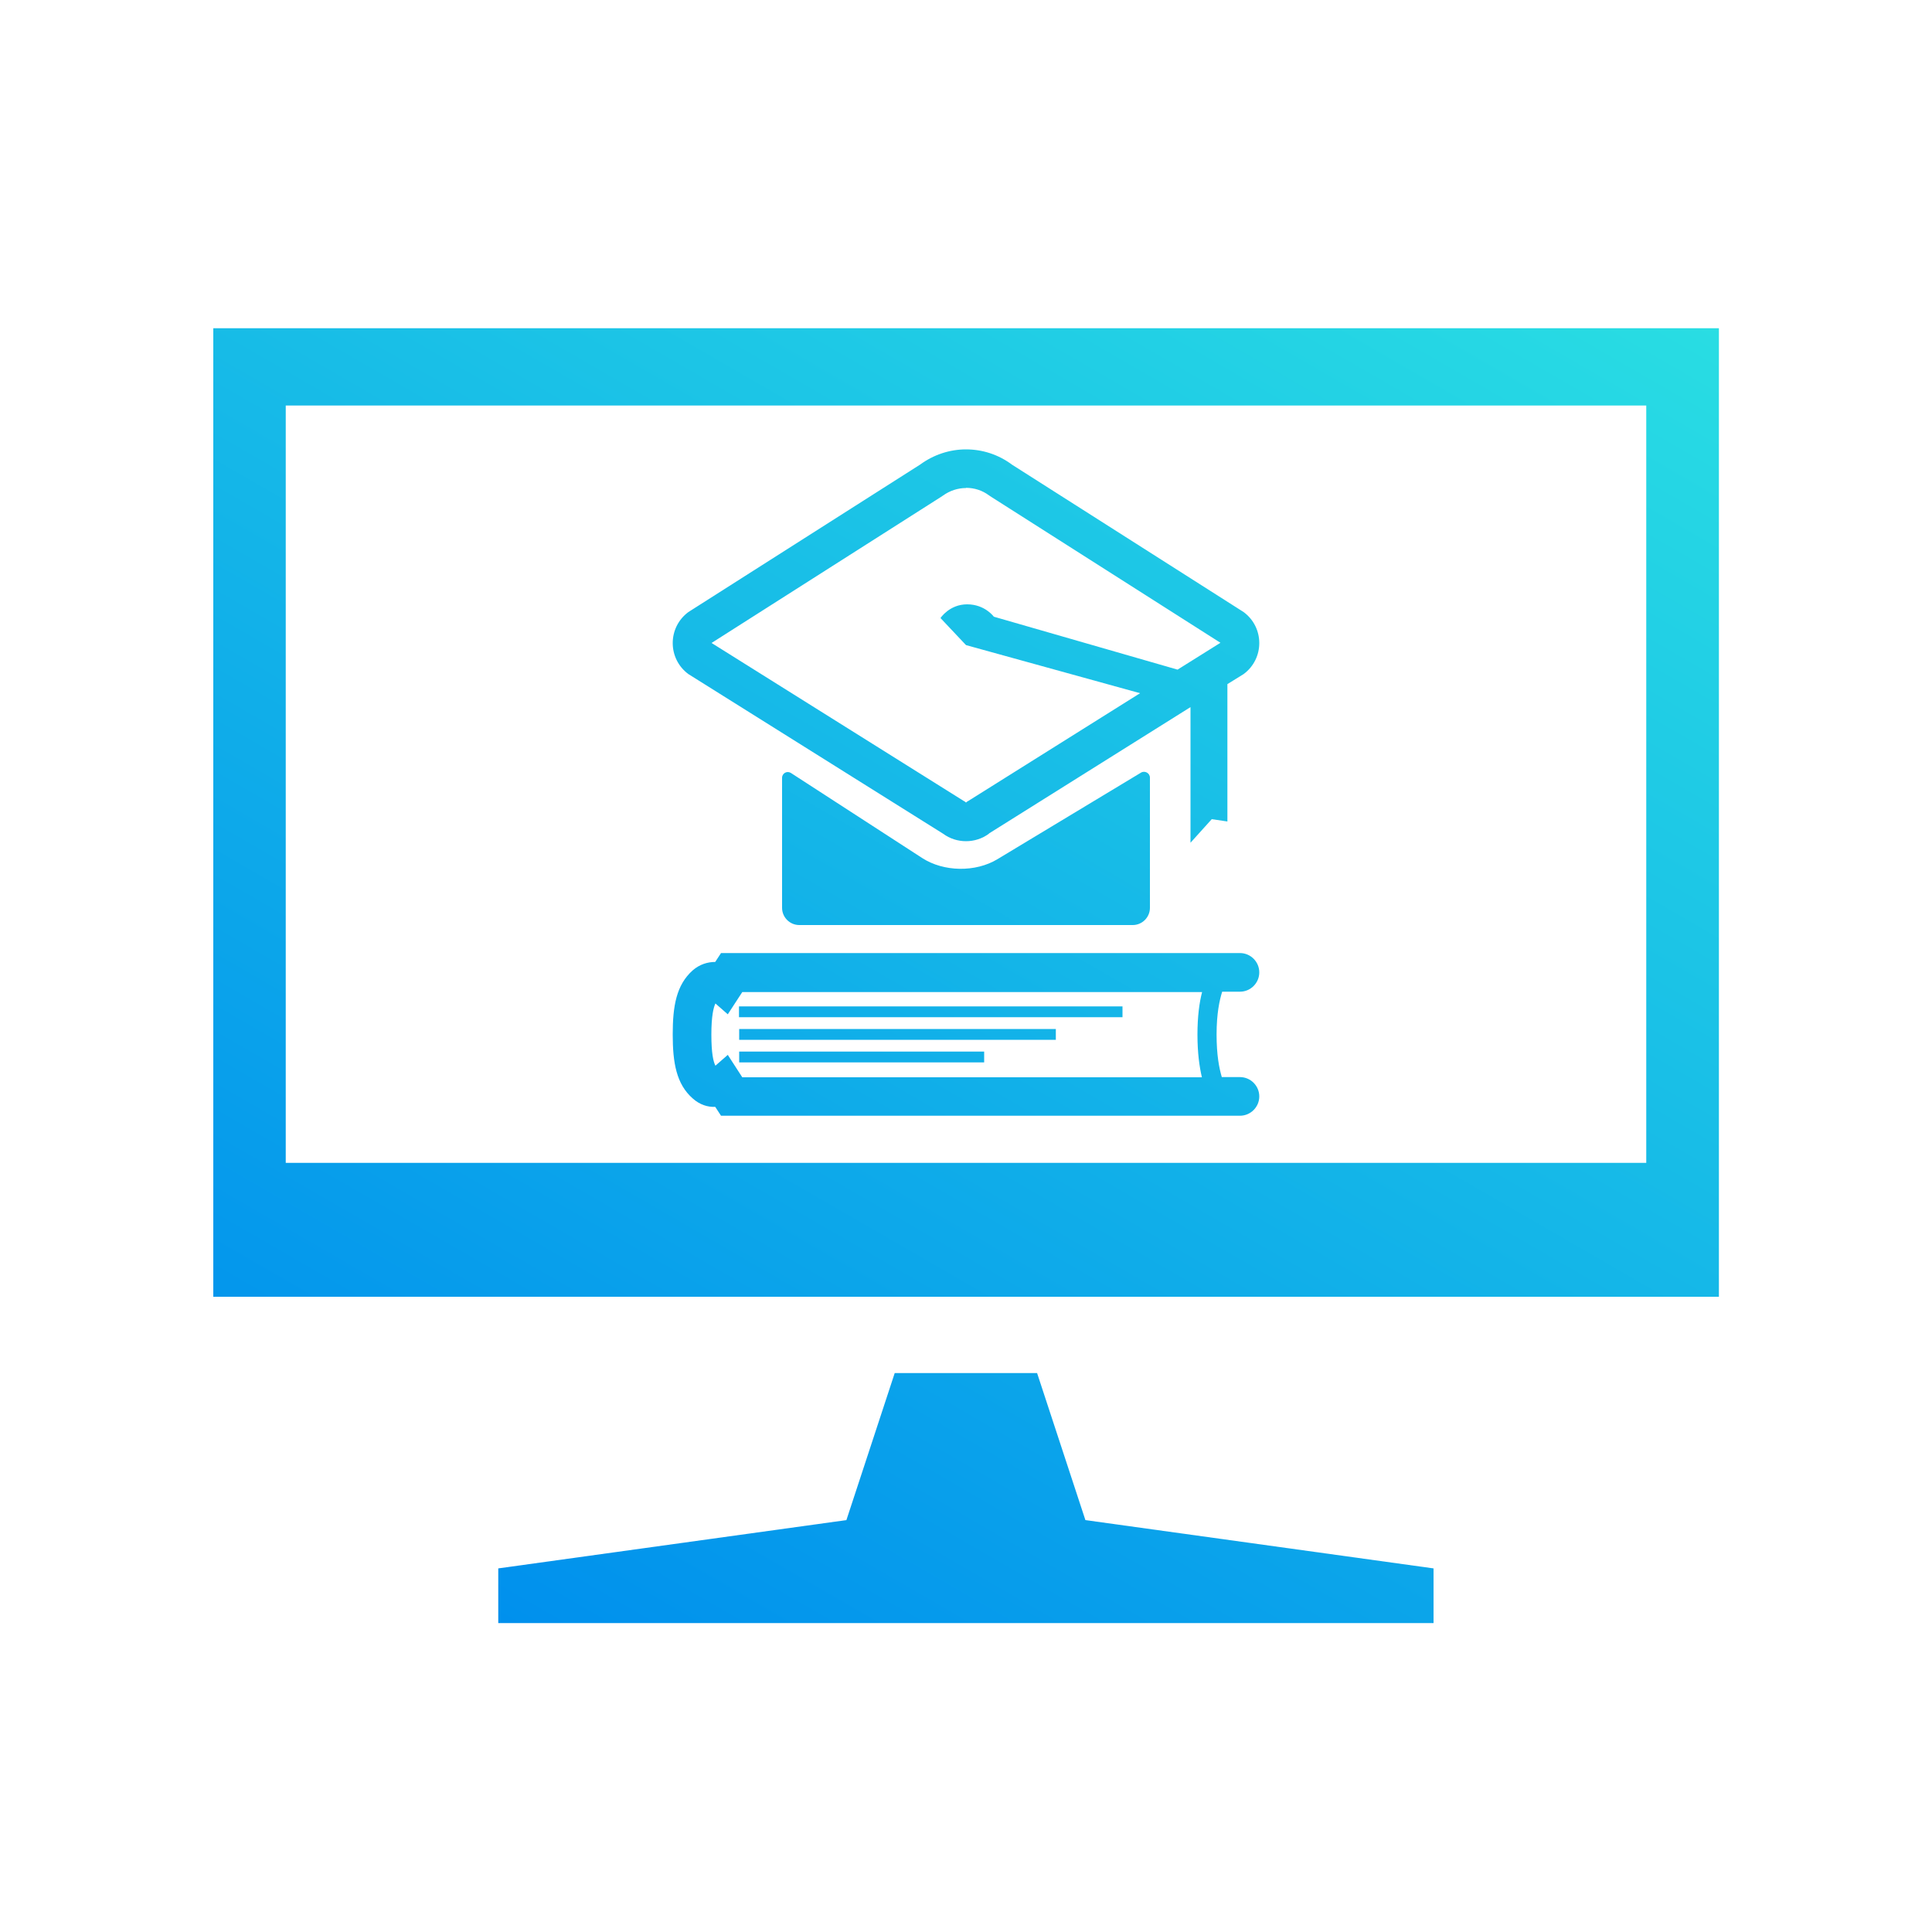 <?xml version="1.0" encoding="UTF-8"?>
<svg id="a" data-name="Layer 1" xmlns="http://www.w3.org/2000/svg" xmlns:xlink="http://www.w3.org/1999/xlink" viewBox="0 0 100 100">
  <defs>
    <style>
      .c {
        fill: url(#b);
      }
    </style>
    <linearGradient id="b" x1="25.79" y1="84" x2="70.6" y2="6.39" gradientUnits="userSpaceOnUse">
      <stop offset="0" stop-color="#0090ed"/>
      <stop offset="1" stop-color="#29dde3"/>
    </linearGradient>
  </defs>
  <path class="c" d="M85.21,20.99v39.2H14.79V20.99h70.43ZM88.96,16.99H11.04v50.13h77.93V16.99h0ZM74.2,84.01v-2.83s-18.02-2.5-18.02-2.5l-2.5-7.61h-7.37s-2.5,7.61-2.5,7.61l-18.02,2.5v2.83h48.41ZM40.48,40.27v6.72c0,.49.4.89.89.89h17.26c.49,0,.89-.4.89-.89v-6.74c0-.23-.26-.38-.46-.26l-7.43,4.48c-1.14.69-2.79.66-3.9-.06l-6.79-4.4c-.2-.13-.46.01-.46.25ZM51.19,43.15c-.35.26-.77.39-1.19.39s-.84-.13-1.19-.39l-13.18-8.26c-1.08-.8-1.08-2.41,0-3.21l11.99-7.63c.71-.52,1.54-.79,2.38-.79h0c.84,0,1.67.26,2.38.79l11.99,7.63c1.08.8,1.08,2.41,0,3.21l-.84.52v7.11s-.81-.12-.81-.12l-1.1,1.22v-7.02s-10.43,6.54-10.43,6.54ZM50,25.26c-.43,0-.84.14-1.19.39l-.06.04-.06.04-11.86,7.55,13.04,8.17.07.04.06.05.06-.05.07-.04,8.88-5.57-9.01-2.49-1.32-1.4s.46-.71,1.38-.71,1.38.64,1.38.64l9.51,2.74,2.22-1.39-11.86-7.55-.06-.04-.06-.04c-.35-.26-.76-.39-1.19-.39M63.24,55.75h.94c.55,0,1,.45,1,1s-.45,1-1,1h-26.86l-.3-.46c-.39.02-.8-.11-1.16-.43-.86-.75-1.04-1.87-1.04-3.32s.18-2.56,1.04-3.32c.36-.31.77-.43,1.16-.43h0s.3-.46.3-.46h26.86c.55,0,1,.45,1,1s-.45,1-1,1h-.92c-.14.44-.29,1.14-.29,2.21s.13,1.73.27,2.21ZM62.21,55.76c-.13-.55-.23-1.27-.23-2.21s.1-1.67.24-2.2h-23.8s-.75,1.15-.75,1.15l-.64-.56c-.1.21-.21.65-.21,1.61s.1,1.4.21,1.61l.64-.56.75,1.16h23.79ZM58.1,52.09h-19.85v.56h19.85v-.56ZM54.65,53.26h-16.39v.56h16.39v-.56ZM50.94,54.43h-12.68v.56h12.68v-.56Z"/>
</svg>